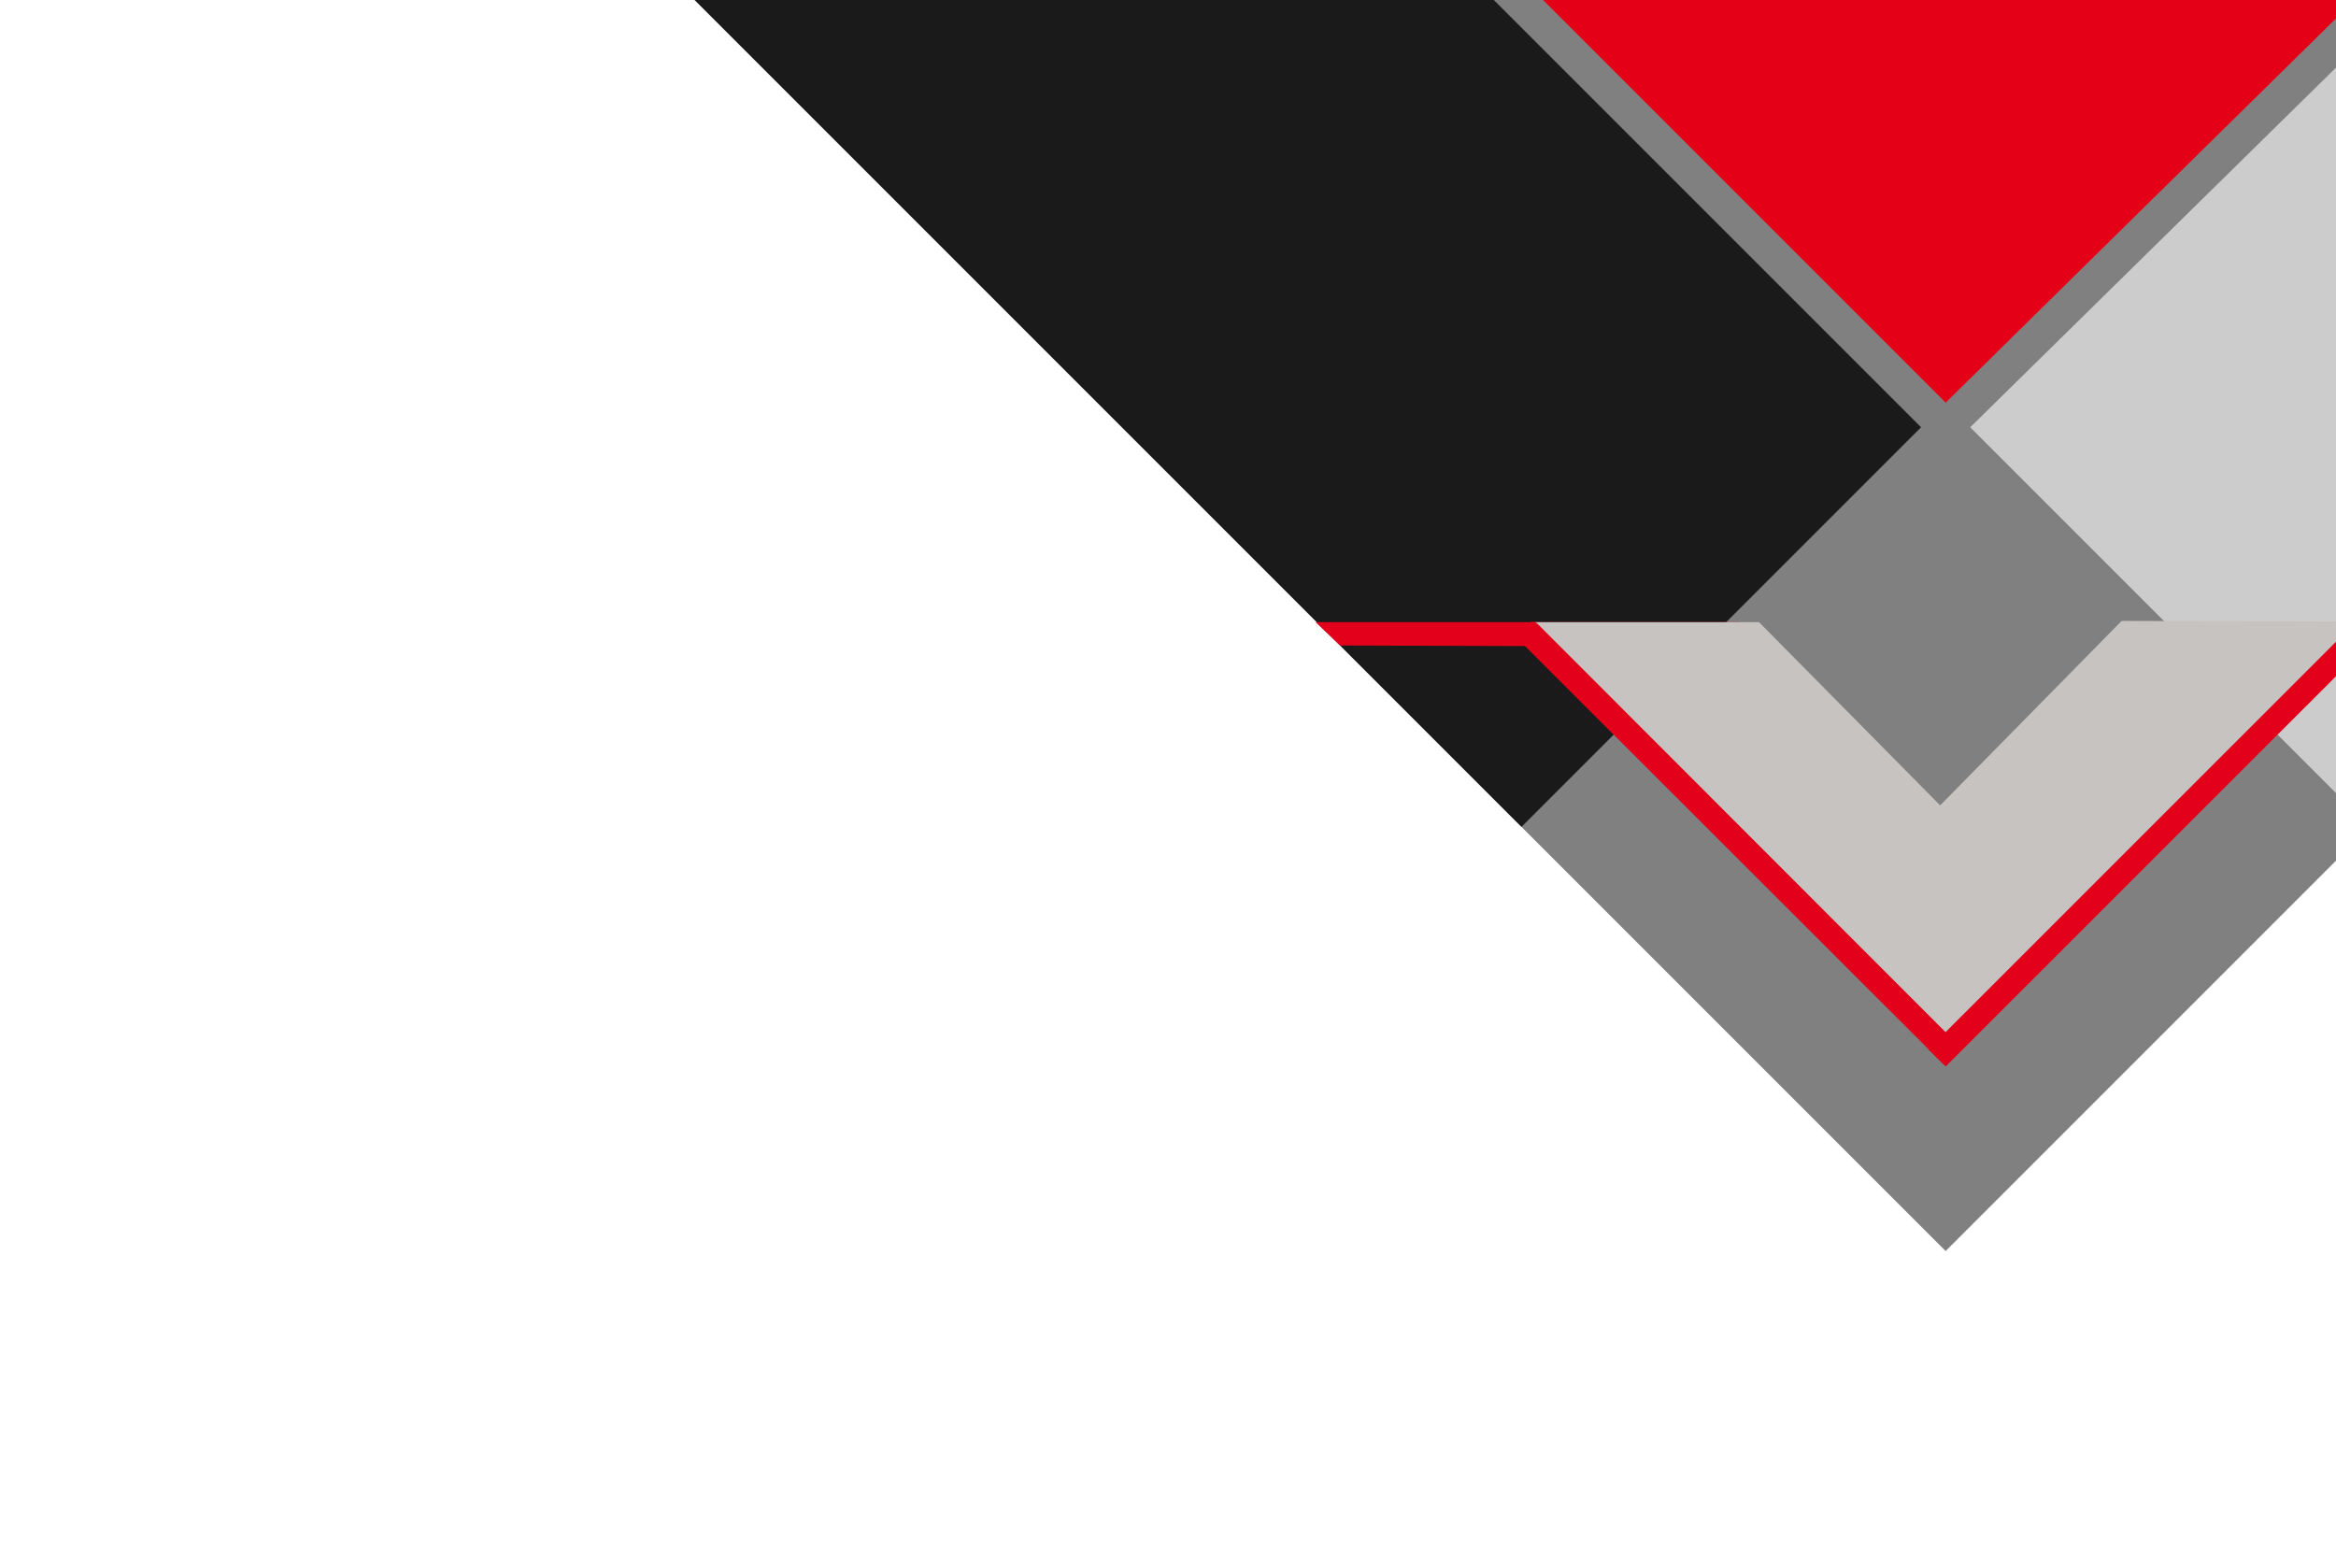 <svg xmlns="http://www.w3.org/2000/svg" viewBox="0 0 380 255"><defs><style>.a{fill:gray;}.b{fill:#ccc;}.c{fill:#e40016;}.d{fill:#1a1a1a;}.e{fill:#e2001a;}.f{fill:#c7c3c0;}</style></defs><polygon class="a" points="380 140 316.5 203.5 113 0 380 0 380 140"/><polygon class="b" points="380 129 380 129 320.5 69.5 380 10.999 380 129"/><polygon class="c" points="380 3 316.5 65.5 251 0 380 0 380 3"/><polygon class="d" points="312.5 69.5 247.5 134.5 113 0 243 0 312.5 69.5"/><polygon class="e" points="283 105.2 218 105 214 101.2 283 101.2 283 105.2"/><polygon class="f" points="379.999 101.093 345.131 101 315.607 131.002 286.141 101.201 249.6 101.201 316.513 168 380.002 104.481 379.999 101.093"/><polygon class="e" points="313.688 170.688 380.008 104.378 380 109.999 380 109.999 316.516 173.468 313.688 170.688"/><path class="e" d="M316.096,173.057l-69.606-69.546,2.03-2.03a1.128,1.128,0,0,1,1.596 0L318.814,170.228Z"/></svg>
